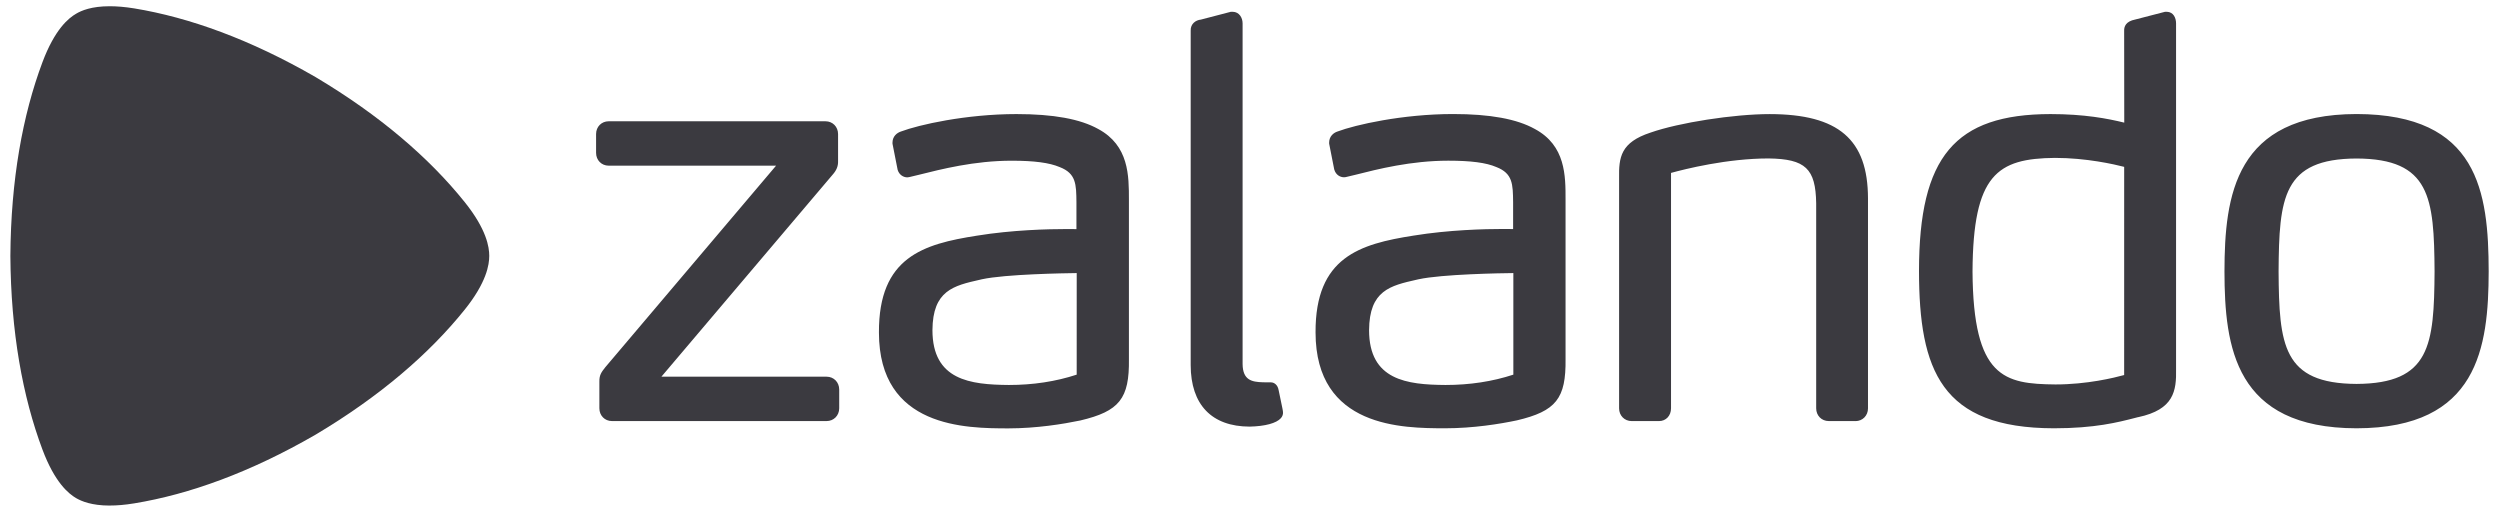 <svg width="127" height="26" viewBox="0 0 127 26" fill="none" xmlns="http://www.w3.org/2000/svg">
<g clip-path="url(#clip0_154_957)">
<path fill-rule="evenodd" clip-rule="evenodd" d="M55.79 6.553C54.875 6.044 53.516 5.795 51.634 5.795C49.06 5.797 46.67 6.34 45.767 6.681C45.562 6.748 45.344 6.927 45.339 7.232V7.301L45.595 8.601L45.6 8.626C45.679 8.888 45.897 9.01 46.093 9.01H46.097C46.161 9.005 46.209 8.992 46.255 8.981L46.684 8.878C47.806 8.597 49.501 8.164 51.392 8.164C52.541 8.164 53.312 8.267 53.83 8.487C54.669 8.81 54.674 9.362 54.683 10.274V11.639C54.587 11.637 54.425 11.636 54.175 11.636C53.248 11.636 51.424 11.68 49.633 11.971C46.898 12.398 44.634 13.062 44.65 16.89C44.65 21.75 49.089 21.757 51.221 21.762C52.667 21.76 54.004 21.542 54.877 21.361C56.867 20.891 57.376 20.25 57.349 18.243V10.16C57.349 8.927 57.355 7.394 55.788 6.552L55.79 6.553ZM54.696 19.032C53.636 19.381 52.477 19.557 51.249 19.557C49.286 19.541 47.372 19.314 47.368 16.774C47.381 14.752 48.443 14.513 49.787 14.209L49.88 14.187C51.075 13.927 54.079 13.88 54.697 13.872L54.696 19.032ZM79.53 10.159V18.238C79.556 20.246 79.048 20.886 77.057 21.355C76.187 21.538 74.85 21.756 73.401 21.757C71.27 21.752 66.832 21.744 66.83 16.886C66.814 13.061 69.077 12.396 71.812 11.968C73.604 11.676 75.428 11.632 76.355 11.632C76.605 11.632 76.766 11.634 76.866 11.636V10.272C76.856 9.359 76.85 8.809 76.012 8.485C75.495 8.263 74.722 8.163 73.573 8.163C71.679 8.163 69.985 8.593 68.865 8.877L68.437 8.979C68.391 8.992 68.341 9.005 68.277 9.005C68.08 9.005 67.864 8.887 67.783 8.621L67.777 8.598L67.521 7.298V7.23C67.526 6.926 67.744 6.744 67.947 6.68C68.853 6.339 71.24 5.795 73.816 5.793C75.697 5.793 77.057 6.043 77.971 6.553C79.535 7.394 79.533 8.927 79.53 10.159ZM76.882 13.872C76.26 13.878 73.261 13.927 72.063 14.187L71.967 14.209C70.624 14.513 69.562 14.752 69.549 16.774C69.552 19.314 71.468 19.543 73.431 19.557C74.659 19.557 75.818 19.381 76.878 19.032V13.872H76.882ZM119.714 5.793C113.534 5.804 113.01 9.926 113.003 13.79C113.01 17.641 113.533 21.748 119.714 21.757C125.89 21.747 126.416 17.65 126.425 13.789C126.418 9.746 125.895 5.804 119.714 5.793ZM119.714 19.503C115.965 19.485 115.777 17.532 115.752 13.791C115.777 10.032 115.965 8.068 119.713 8.052C123.462 8.068 123.651 10.032 123.676 13.79C123.651 17.531 123.462 19.484 119.714 19.503ZM108.621 21.189L108.461 21.23C107.598 21.453 106.414 21.757 104.339 21.757H104.334C98.612 21.747 97.491 18.818 97.485 13.761C97.49 7.962 99.302 5.802 104.163 5.795C105.881 5.795 107.064 6.021 107.912 6.23L107.907 1.557C107.901 1.352 107.99 1.084 108.468 0.992L109.988 0.598H110.071C110.42 0.607 110.544 0.921 110.544 1.19V18.744C110.567 19.855 110.438 20.804 108.621 21.192V21.189ZM107.908 8.476C107.402 8.346 105.985 8.021 104.39 8.021C101.463 8.05 100.232 8.858 100.204 13.791C100.238 19.21 101.826 19.504 104.417 19.53C106.029 19.53 107.413 19.188 107.907 19.052L107.908 8.476ZM94.258 21.39H92.902C92.534 21.39 92.262 21.111 92.262 20.741V10.327C92.236 8.566 91.716 8.075 89.848 8.049C87.734 8.049 85.594 8.589 84.888 8.784V20.743C84.888 21.117 84.633 21.391 84.278 21.391H82.89C82.525 21.391 82.25 21.112 82.25 20.744V9.062C82.231 7.983 82.33 7.235 83.846 6.736C85.295 6.228 88.068 5.797 89.904 5.796C93.397 5.801 94.887 7.082 94.894 10.077V20.745C94.894 21.114 94.619 21.393 94.254 21.393L94.258 21.39ZM63.483 21.672C64.266 21.655 64.842 21.5 65.07 21.242C65.149 21.152 65.185 21.045 65.176 20.941C65.171 20.854 65.171 20.854 64.958 19.835L64.952 19.81C64.906 19.545 64.722 19.424 64.566 19.424H64.543C64.543 19.424 64.347 19.42 64.152 19.42C63.594 19.402 63.133 19.317 63.124 18.493V1.187C63.124 0.901 62.952 0.605 62.625 0.599H62.526L61.004 0.996C60.745 1.021 60.474 1.209 60.487 1.556V18.547C60.49 20.558 61.555 21.668 63.483 21.672ZM41.991 21.39H31.087C30.723 21.39 30.448 21.111 30.448 20.741V19.39C30.441 19.058 30.545 18.913 30.747 18.658L39.425 8.416H30.921C30.556 8.416 30.281 8.135 30.281 7.766V6.809C30.281 6.438 30.558 6.161 30.921 6.161H41.937C42.299 6.161 42.573 6.44 42.574 6.809V8.189C42.581 8.438 42.498 8.649 42.299 8.872L33.599 19.136H41.992C42.355 19.136 42.629 19.415 42.632 19.784V20.744C42.629 21.111 42.354 21.39 41.991 21.39Z" fill="#3B3A40"/>
<path fill-rule="evenodd" clip-rule="evenodd" d="M5.579 25.683C4.654 25.683 4.139 25.463 3.864 25.303C3.484 25.08 2.784 24.513 2.156 22.837C1.149 20.149 0.553 16.866 0.527 13.01V12.997C0.553 9.133 1.149 5.851 2.156 3.162C2.783 1.487 3.483 0.919 3.867 0.697C4.138 0.535 4.651 0.317 5.575 0.317C5.928 0.317 6.342 0.349 6.824 0.427C9.62 0.888 12.718 2.005 16.023 3.911L16.033 3.917C19.311 5.869 21.814 8.033 23.604 10.263C24.721 11.655 24.854 12.553 24.854 12.998C24.854 13.443 24.721 14.344 23.604 15.734C21.812 17.964 19.311 20.128 16.033 22.08L16.02 22.087C12.719 23.994 9.62 25.111 6.824 25.57C6.341 25.651 5.928 25.681 5.577 25.681" fill="#3B3A40"/>
</g>
<defs>
<clipPath id="clip0_154_957">
<rect width="125.895" height="26" fill="white" transform="translate(0.523)"/>
</clipPath>
</defs>
</svg>
